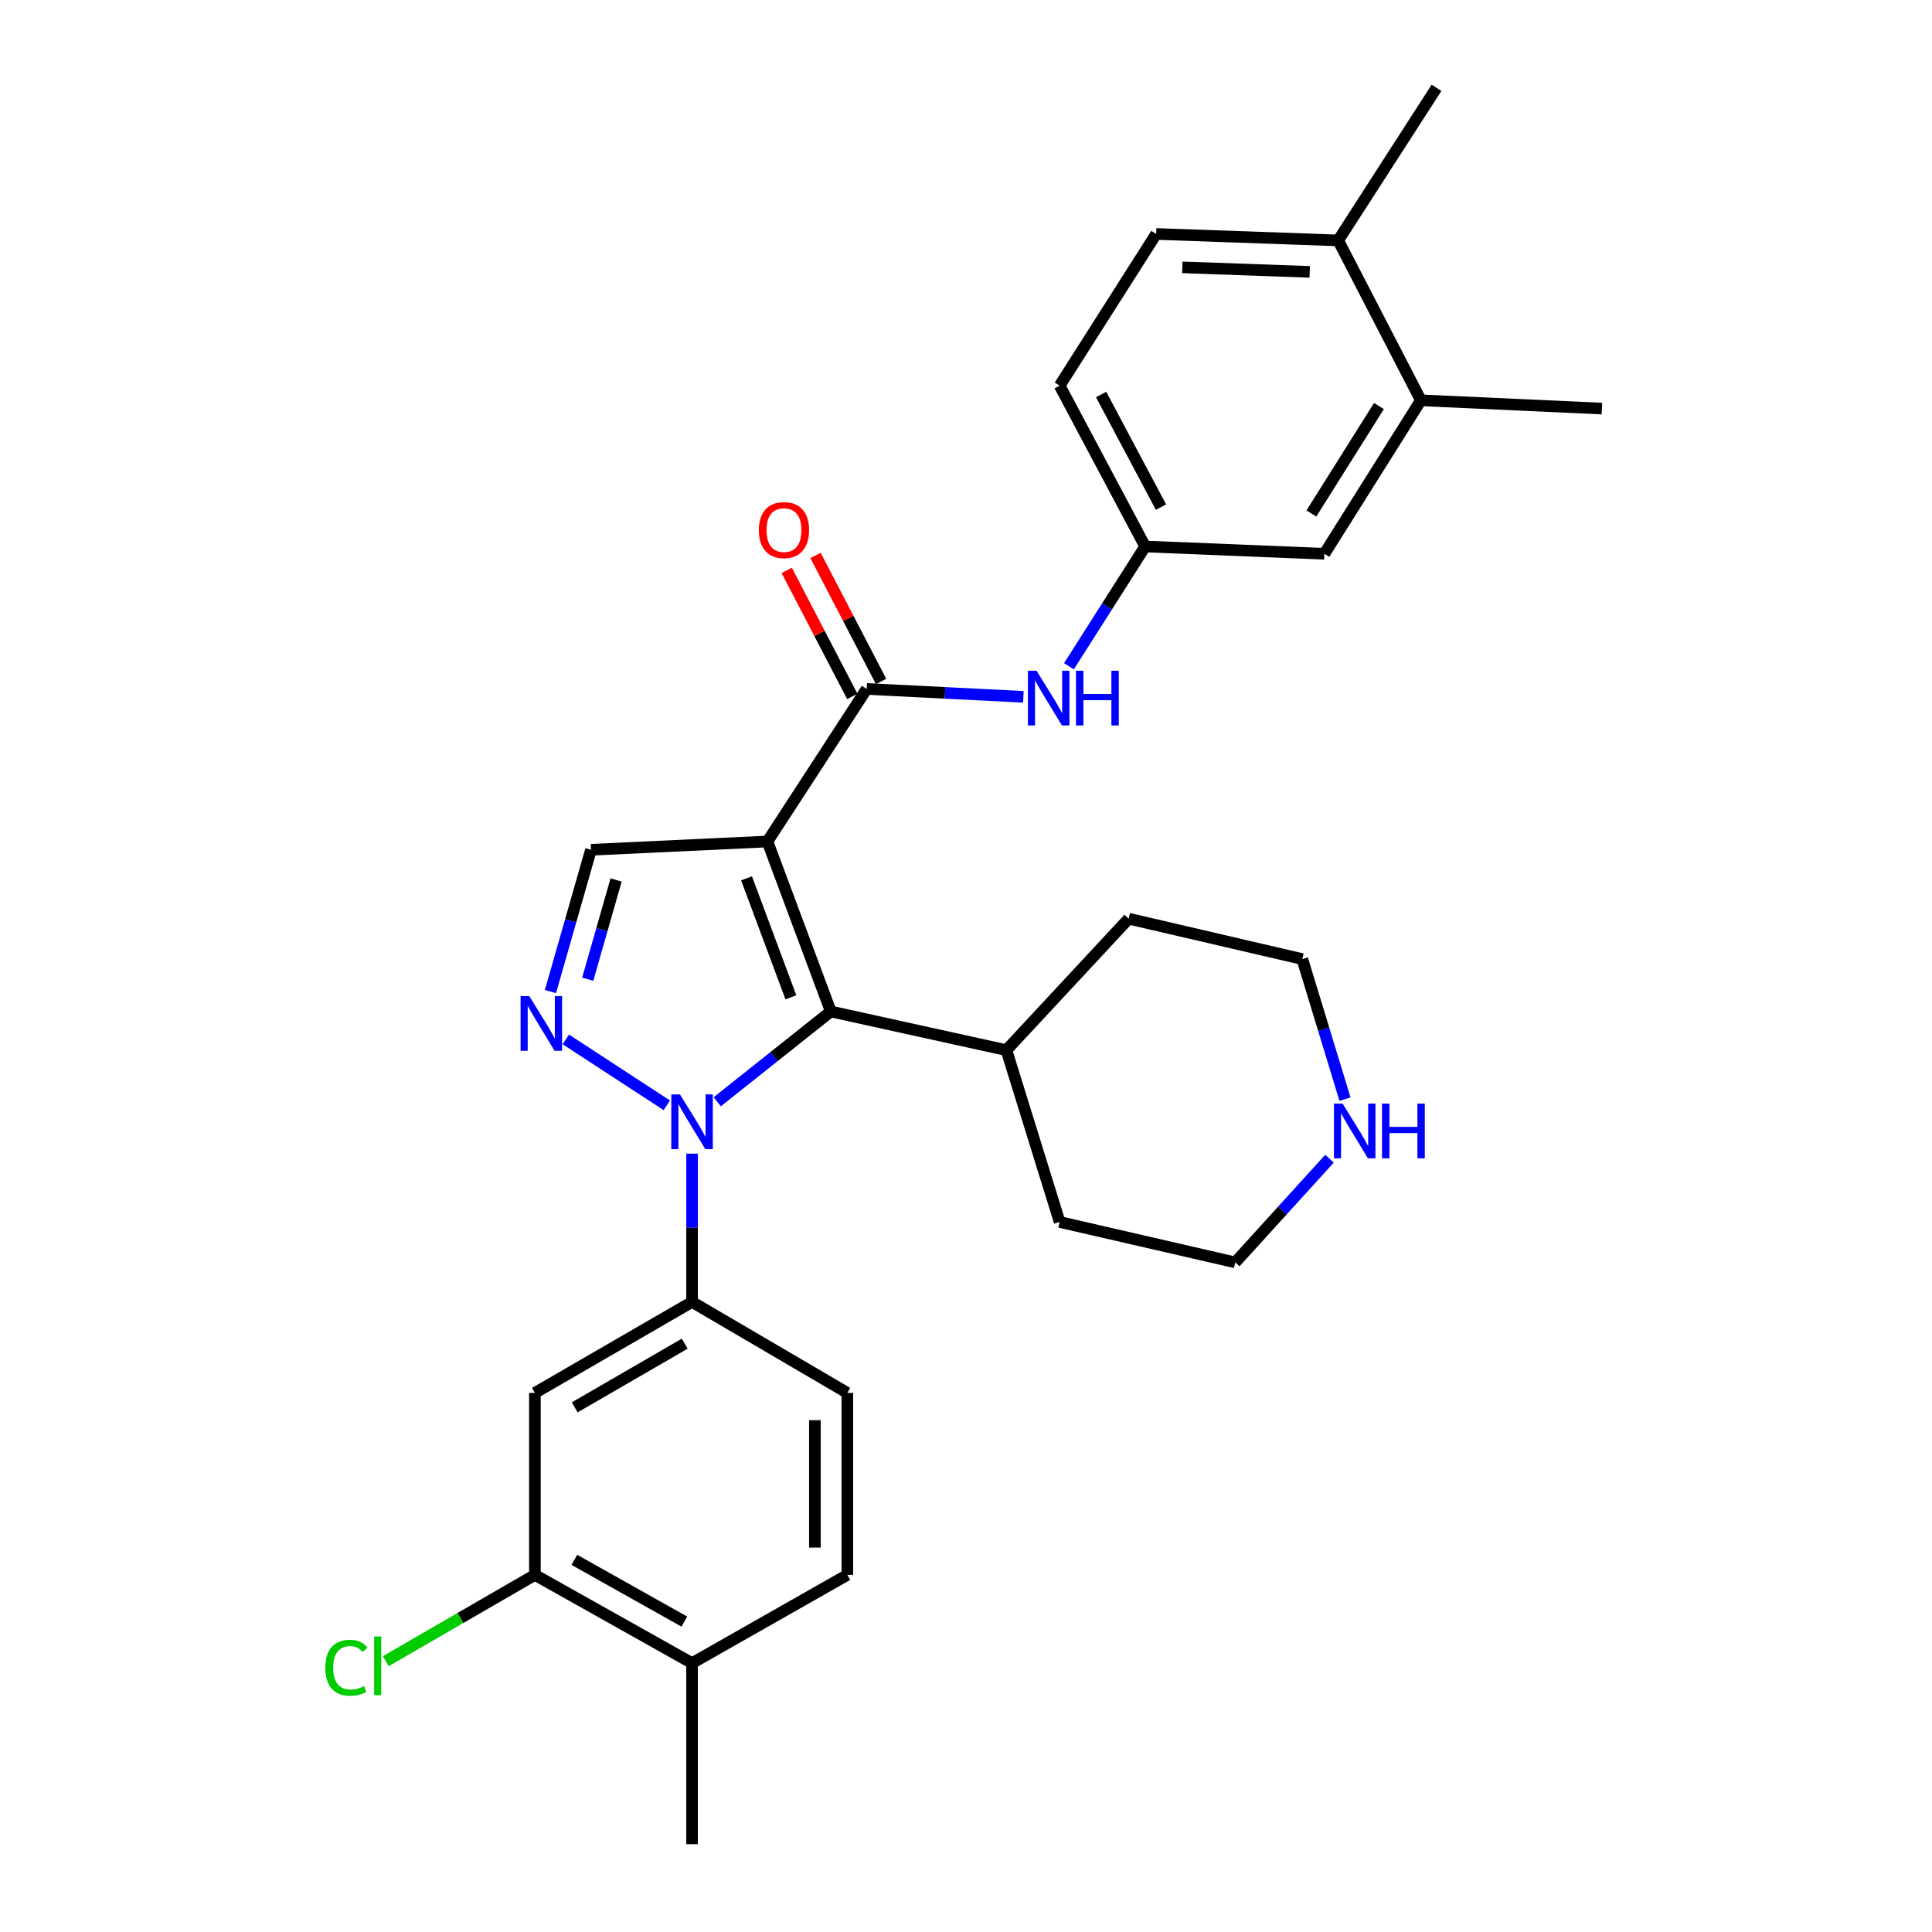 <?xml version='1.0' encoding='iso-8859-1'?>
<svg version='1.1' baseProfile='full'
              xmlns='http://www.w3.org/2000/svg'
                      xmlns:rdkit='http://www.rdkit.org/xml'
                      xmlns:xlink='http://www.w3.org/1999/xlink'
                  xml:space='preserve'
width='1000px' height='1000px' viewBox='0 0 1000 1000'>
<!-- END OF HEADER -->
<rect style='opacity:1.0;fill:#FFFFFF;stroke:none' width='1000' height='1000' x='0' y='0'> </rect>
<path class='bond-1' d='M 397.226,435.554 L 430.023,523.541' style='fill:none;fill-rule:evenodd;stroke:#000000;stroke-width:6px;stroke-linecap:butt;stroke-linejoin:miter;stroke-opacity:1' />
<path class='bond-1' d='M 386.408,454.618 L 409.366,516.209' style='fill:none;fill-rule:evenodd;stroke:#000000;stroke-width:6px;stroke-linecap:butt;stroke-linejoin:miter;stroke-opacity:1' />
<path class='bond-3' d='M 397.226,435.554 L 448.591,356.59' style='fill:none;fill-rule:evenodd;stroke:#000000;stroke-width:6px;stroke-linecap:butt;stroke-linejoin:miter;stroke-opacity:1' />
<path class='bond-4' d='M 397.226,435.554 L 305.89,439.846' style='fill:none;fill-rule:evenodd;stroke:#000000;stroke-width:6px;stroke-linecap:butt;stroke-linejoin:miter;stroke-opacity:1' />
<path class='bond-0' d='M 371.239,570.273 L 400.631,546.907' style='fill:none;fill-rule:evenodd;stroke:#0000FF;stroke-width:6px;stroke-linecap:butt;stroke-linejoin:miter;stroke-opacity:1' />
<path class='bond-0' d='M 400.631,546.907 L 430.023,523.541' style='fill:none;fill-rule:evenodd;stroke:#000000;stroke-width:6px;stroke-linecap:butt;stroke-linejoin:miter;stroke-opacity:1' />
<path class='bond-5' d='M 358.206,597.125 L 358.206,635.5' style='fill:none;fill-rule:evenodd;stroke:#0000FF;stroke-width:6px;stroke-linecap:butt;stroke-linejoin:miter;stroke-opacity:1' />
<path class='bond-5' d='M 358.206,635.5 L 358.206,673.874' style='fill:none;fill-rule:evenodd;stroke:#000000;stroke-width:6px;stroke-linecap:butt;stroke-linejoin:miter;stroke-opacity:1' />
<path class='bond-29' d='M 345.137,572.106 L 292.872,538.001' style='fill:none;fill-rule:evenodd;stroke:#0000FF;stroke-width:6px;stroke-linecap:butt;stroke-linejoin:miter;stroke-opacity:1' />
<path class='bond-12' d='M 430.023,523.541 L 520.911,543.555' style='fill:none;fill-rule:evenodd;stroke:#000000;stroke-width:6px;stroke-linecap:butt;stroke-linejoin:miter;stroke-opacity:1' />
<path class='bond-2' d='M 284.91,513.23 L 295.4,476.538' style='fill:none;fill-rule:evenodd;stroke:#0000FF;stroke-width:6px;stroke-linecap:butt;stroke-linejoin:miter;stroke-opacity:1' />
<path class='bond-2' d='M 295.4,476.538 L 305.89,439.846' style='fill:none;fill-rule:evenodd;stroke:#000000;stroke-width:6px;stroke-linecap:butt;stroke-linejoin:miter;stroke-opacity:1' />
<path class='bond-2' d='M 304.205,506.839 L 311.548,481.155' style='fill:none;fill-rule:evenodd;stroke:#0000FF;stroke-width:6px;stroke-linecap:butt;stroke-linejoin:miter;stroke-opacity:1' />
<path class='bond-2' d='M 311.548,481.155 L 318.891,455.47' style='fill:none;fill-rule:evenodd;stroke:#000000;stroke-width:6px;stroke-linecap:butt;stroke-linejoin:miter;stroke-opacity:1' />
<path class='bond-7' d='M 448.591,356.59 L 489.142,358.634' style='fill:none;fill-rule:evenodd;stroke:#000000;stroke-width:6px;stroke-linecap:butt;stroke-linejoin:miter;stroke-opacity:1' />
<path class='bond-7' d='M 489.142,358.634 L 529.693,360.679' style='fill:none;fill-rule:evenodd;stroke:#0000FF;stroke-width:6px;stroke-linecap:butt;stroke-linejoin:miter;stroke-opacity:1' />
<path class='bond-11' d='M 456.04,352.715 L 439.078,320.107' style='fill:none;fill-rule:evenodd;stroke:#000000;stroke-width:6px;stroke-linecap:butt;stroke-linejoin:miter;stroke-opacity:1' />
<path class='bond-11' d='M 439.078,320.107 L 422.116,287.499' style='fill:none;fill-rule:evenodd;stroke:#FF0000;stroke-width:6px;stroke-linecap:butt;stroke-linejoin:miter;stroke-opacity:1' />
<path class='bond-11' d='M 441.141,360.465 L 424.179,327.857' style='fill:none;fill-rule:evenodd;stroke:#000000;stroke-width:6px;stroke-linecap:butt;stroke-linejoin:miter;stroke-opacity:1' />
<path class='bond-11' d='M 424.179,327.857 L 407.217,295.249' style='fill:none;fill-rule:evenodd;stroke:#FF0000;stroke-width:6px;stroke-linecap:butt;stroke-linejoin:miter;stroke-opacity:1' />
<path class='bond-6' d='M 358.206,673.874 L 276.862,720.965' style='fill:none;fill-rule:evenodd;stroke:#000000;stroke-width:6px;stroke-linecap:butt;stroke-linejoin:miter;stroke-opacity:1' />
<path class='bond-6' d='M 354.419,695.473 L 297.478,728.437' style='fill:none;fill-rule:evenodd;stroke:#000000;stroke-width:6px;stroke-linecap:butt;stroke-linejoin:miter;stroke-opacity:1' />
<path class='bond-15' d='M 358.206,673.874 L 438.588,720.965' style='fill:none;fill-rule:evenodd;stroke:#000000;stroke-width:6px;stroke-linecap:butt;stroke-linejoin:miter;stroke-opacity:1' />
<path class='bond-8' d='M 276.862,720.965 L 276.862,815.166' style='fill:none;fill-rule:evenodd;stroke:#000000;stroke-width:6px;stroke-linecap:butt;stroke-linejoin:miter;stroke-opacity:1' />
<path class='bond-10' d='M 553.283,344.854 L 573.01,313.857' style='fill:none;fill-rule:evenodd;stroke:#0000FF;stroke-width:6px;stroke-linecap:butt;stroke-linejoin:miter;stroke-opacity:1' />
<path class='bond-10' d='M 573.01,313.857 L 592.738,282.86' style='fill:none;fill-rule:evenodd;stroke:#000000;stroke-width:6px;stroke-linecap:butt;stroke-linejoin:miter;stroke-opacity:1' />
<path class='bond-20' d='M 276.862,815.166 L 238.276,837.49' style='fill:none;fill-rule:evenodd;stroke:#000000;stroke-width:6px;stroke-linecap:butt;stroke-linejoin:miter;stroke-opacity:1' />
<path class='bond-20' d='M 238.276,837.49 L 199.69,859.815' style='fill:none;fill-rule:evenodd;stroke:#00CC00;stroke-width:6px;stroke-linecap:butt;stroke-linejoin:miter;stroke-opacity:1' />
<path class='bond-32' d='M 276.862,815.166 L 358.206,860.839' style='fill:none;fill-rule:evenodd;stroke:#000000;stroke-width:6px;stroke-linecap:butt;stroke-linejoin:miter;stroke-opacity:1' />
<path class='bond-32' d='M 297.286,807.373 L 354.227,839.344' style='fill:none;fill-rule:evenodd;stroke:#000000;stroke-width:6px;stroke-linecap:butt;stroke-linejoin:miter;stroke-opacity:1' />
<path class='bond-9' d='M 735.448,207.199 L 685.492,286.639' style='fill:none;fill-rule:evenodd;stroke:#000000;stroke-width:6px;stroke-linecap:butt;stroke-linejoin:miter;stroke-opacity:1' />
<path class='bond-9' d='M 713.737,210.174 L 678.768,265.782' style='fill:none;fill-rule:evenodd;stroke:#000000;stroke-width:6px;stroke-linecap:butt;stroke-linejoin:miter;stroke-opacity:1' />
<path class='bond-24' d='M 735.448,207.199 L 829.154,211.482' style='fill:none;fill-rule:evenodd;stroke:#000000;stroke-width:6px;stroke-linecap:butt;stroke-linejoin:miter;stroke-opacity:1' />
<path class='bond-31' d='M 735.448,207.199 L 692.64,124.437' style='fill:none;fill-rule:evenodd;stroke:#000000;stroke-width:6px;stroke-linecap:butt;stroke-linejoin:miter;stroke-opacity:1' />
<path class='bond-13' d='M 592.738,282.86 L 685.492,286.639' style='fill:none;fill-rule:evenodd;stroke:#000000;stroke-width:6px;stroke-linecap:butt;stroke-linejoin:miter;stroke-opacity:1' />
<path class='bond-21' d='M 592.738,282.86 L 548.474,199.604' style='fill:none;fill-rule:evenodd;stroke:#000000;stroke-width:6px;stroke-linecap:butt;stroke-linejoin:miter;stroke-opacity:1' />
<path class='bond-21' d='M 600.927,262.488 L 569.943,204.208' style='fill:none;fill-rule:evenodd;stroke:#000000;stroke-width:6px;stroke-linecap:butt;stroke-linejoin:miter;stroke-opacity:1' />
<path class='bond-27' d='M 520.911,543.555 L 584.191,475.507' style='fill:none;fill-rule:evenodd;stroke:#000000;stroke-width:6px;stroke-linecap:butt;stroke-linejoin:miter;stroke-opacity:1' />
<path class='bond-28' d='M 520.911,543.555 L 548.474,632.484' style='fill:none;fill-rule:evenodd;stroke:#000000;stroke-width:6px;stroke-linecap:butt;stroke-linejoin:miter;stroke-opacity:1' />
<path class='bond-14' d='M 688.148,599.737 L 663.755,626.575' style='fill:none;fill-rule:evenodd;stroke:#0000FF;stroke-width:6px;stroke-linecap:butt;stroke-linejoin:miter;stroke-opacity:1' />
<path class='bond-14' d='M 663.755,626.575 L 639.362,653.412' style='fill:none;fill-rule:evenodd;stroke:#000000;stroke-width:6px;stroke-linecap:butt;stroke-linejoin:miter;stroke-opacity:1' />
<path class='bond-30' d='M 696.163,568.908 L 685.117,532.662' style='fill:none;fill-rule:evenodd;stroke:#0000FF;stroke-width:6px;stroke-linecap:butt;stroke-linejoin:miter;stroke-opacity:1' />
<path class='bond-30' d='M 685.117,532.662 L 674.072,496.417' style='fill:none;fill-rule:evenodd;stroke:#000000;stroke-width:6px;stroke-linecap:butt;stroke-linejoin:miter;stroke-opacity:1' />
<path class='bond-18' d='M 438.588,720.965 L 438.588,815.166' style='fill:none;fill-rule:evenodd;stroke:#000000;stroke-width:6px;stroke-linecap:butt;stroke-linejoin:miter;stroke-opacity:1' />
<path class='bond-18' d='M 421.793,735.095 L 421.793,801.036' style='fill:none;fill-rule:evenodd;stroke:#000000;stroke-width:6px;stroke-linecap:butt;stroke-linejoin:miter;stroke-opacity:1' />
<path class='bond-16' d='M 358.206,860.839 L 438.588,815.166' style='fill:none;fill-rule:evenodd;stroke:#000000;stroke-width:6px;stroke-linecap:butt;stroke-linejoin:miter;stroke-opacity:1' />
<path class='bond-26' d='M 358.206,860.839 L 358.206,954.545' style='fill:none;fill-rule:evenodd;stroke:#000000;stroke-width:6px;stroke-linecap:butt;stroke-linejoin:miter;stroke-opacity:1' />
<path class='bond-17' d='M 692.64,124.437 L 598.439,121.097' style='fill:none;fill-rule:evenodd;stroke:#000000;stroke-width:6px;stroke-linecap:butt;stroke-linejoin:miter;stroke-opacity:1' />
<path class='bond-17' d='M 677.914,140.721 L 611.974,138.382' style='fill:none;fill-rule:evenodd;stroke:#000000;stroke-width:6px;stroke-linecap:butt;stroke-linejoin:miter;stroke-opacity:1' />
<path class='bond-25' d='M 692.64,124.437 L 743.537,45.455' style='fill:none;fill-rule:evenodd;stroke:#000000;stroke-width:6px;stroke-linecap:butt;stroke-linejoin:miter;stroke-opacity:1' />
<path class='bond-19' d='M 598.439,121.097 L 548.474,199.604' style='fill:none;fill-rule:evenodd;stroke:#000000;stroke-width:6px;stroke-linecap:butt;stroke-linejoin:miter;stroke-opacity:1' />
<path class='bond-22' d='M 639.362,653.412 L 548.474,632.484' style='fill:none;fill-rule:evenodd;stroke:#000000;stroke-width:6px;stroke-linecap:butt;stroke-linejoin:miter;stroke-opacity:1' />
<path class='bond-23' d='M 674.072,496.417 L 584.191,475.507' style='fill:none;fill-rule:evenodd;stroke:#000000;stroke-width:6px;stroke-linecap:butt;stroke-linejoin:miter;stroke-opacity:1' />
<path  class='atom-1' d='M 351.946 566.474
L 361.226 581.474
Q 362.146 582.954, 363.626 585.634
Q 365.106 588.314, 365.186 588.474
L 365.186 566.474
L 368.946 566.474
L 368.946 594.794
L 365.066 594.794
L 355.106 578.394
Q 353.946 576.474, 352.706 574.274
Q 351.506 572.074, 351.146 571.394
L 351.146 594.794
L 347.466 594.794
L 347.466 566.474
L 351.946 566.474
' fill='#0000FF'/>
<path  class='atom-3' d='M 273.933 515.567
L 283.213 530.567
Q 284.133 532.047, 285.613 534.727
Q 287.093 537.407, 287.173 537.567
L 287.173 515.567
L 290.933 515.567
L 290.933 543.887
L 287.053 543.887
L 277.093 527.487
Q 275.933 525.567, 274.693 523.367
Q 273.493 521.167, 273.133 520.487
L 273.133 543.887
L 269.453 543.887
L 269.453 515.567
L 273.933 515.567
' fill='#0000FF'/>
<path  class='atom-8' d='M 536.531 347.179
L 545.811 362.179
Q 546.731 363.659, 548.211 366.339
Q 549.691 369.019, 549.771 369.179
L 549.771 347.179
L 553.531 347.179
L 553.531 375.499
L 549.651 375.499
L 539.691 359.099
Q 538.531 357.179, 537.291 354.979
Q 536.091 352.779, 535.731 352.099
L 535.731 375.499
L 532.051 375.499
L 532.051 347.179
L 536.531 347.179
' fill='#0000FF'/>
<path  class='atom-8' d='M 556.931 347.179
L 560.771 347.179
L 560.771 359.219
L 575.251 359.219
L 575.251 347.179
L 579.091 347.179
L 579.091 375.499
L 575.251 375.499
L 575.251 362.419
L 560.771 362.419
L 560.771 375.499
L 556.931 375.499
L 556.931 347.179
' fill='#0000FF'/>
<path  class='atom-12' d='M 392.782 274.375
Q 392.782 267.575, 396.142 263.775
Q 399.502 259.975, 405.782 259.975
Q 412.062 259.975, 415.422 263.775
Q 418.782 267.575, 418.782 274.375
Q 418.782 281.255, 415.382 285.175
Q 411.982 289.055, 405.782 289.055
Q 399.542 289.055, 396.142 285.175
Q 392.782 281.295, 392.782 274.375
M 405.782 285.855
Q 410.102 285.855, 412.422 282.975
Q 414.782 280.055, 414.782 274.375
Q 414.782 268.815, 412.422 266.015
Q 410.102 263.175, 405.782 263.175
Q 401.462 263.175, 399.102 265.975
Q 396.782 268.775, 396.782 274.375
Q 396.782 280.095, 399.102 282.975
Q 401.462 285.855, 405.782 285.855
' fill='#FF0000'/>
<path  class='atom-15' d='M 694.926 571.233
L 704.206 586.233
Q 705.126 587.713, 706.606 590.393
Q 708.086 593.073, 708.166 593.233
L 708.166 571.233
L 711.926 571.233
L 711.926 599.553
L 708.046 599.553
L 698.086 583.153
Q 696.926 581.233, 695.686 579.033
Q 694.486 576.833, 694.126 576.153
L 694.126 599.553
L 690.446 599.553
L 690.446 571.233
L 694.926 571.233
' fill='#0000FF'/>
<path  class='atom-15' d='M 715.326 571.233
L 719.166 571.233
L 719.166 583.273
L 733.646 583.273
L 733.646 571.233
L 737.486 571.233
L 737.486 599.553
L 733.646 599.553
L 733.646 586.473
L 719.166 586.473
L 719.166 599.553
L 715.326 599.553
L 715.326 571.233
' fill='#0000FF'/>
<path  class='atom-21' d='M 168.38 863.219
Q 168.38 856.179, 171.66 852.499
Q 174.98 848.779, 181.26 848.779
Q 187.1 848.779, 190.22 852.899
L 187.58 855.059
Q 185.3 852.059, 181.26 852.059
Q 176.98 852.059, 174.7 854.939
Q 172.46 857.779, 172.46 863.219
Q 172.46 868.819, 174.78 871.699
Q 177.14 874.579, 181.7 874.579
Q 184.82 874.579, 188.46 872.699
L 189.58 875.699
Q 188.1 876.659, 185.86 877.219
Q 183.62 877.779, 181.14 877.779
Q 174.98 877.779, 171.66 874.019
Q 168.38 870.259, 168.38 863.219
' fill='#00CC00'/>
<path  class='atom-21' d='M 193.66 847.059
L 197.34 847.059
L 197.34 877.419
L 193.66 877.419
L 193.66 847.059
' fill='#00CC00'/>
</svg>
